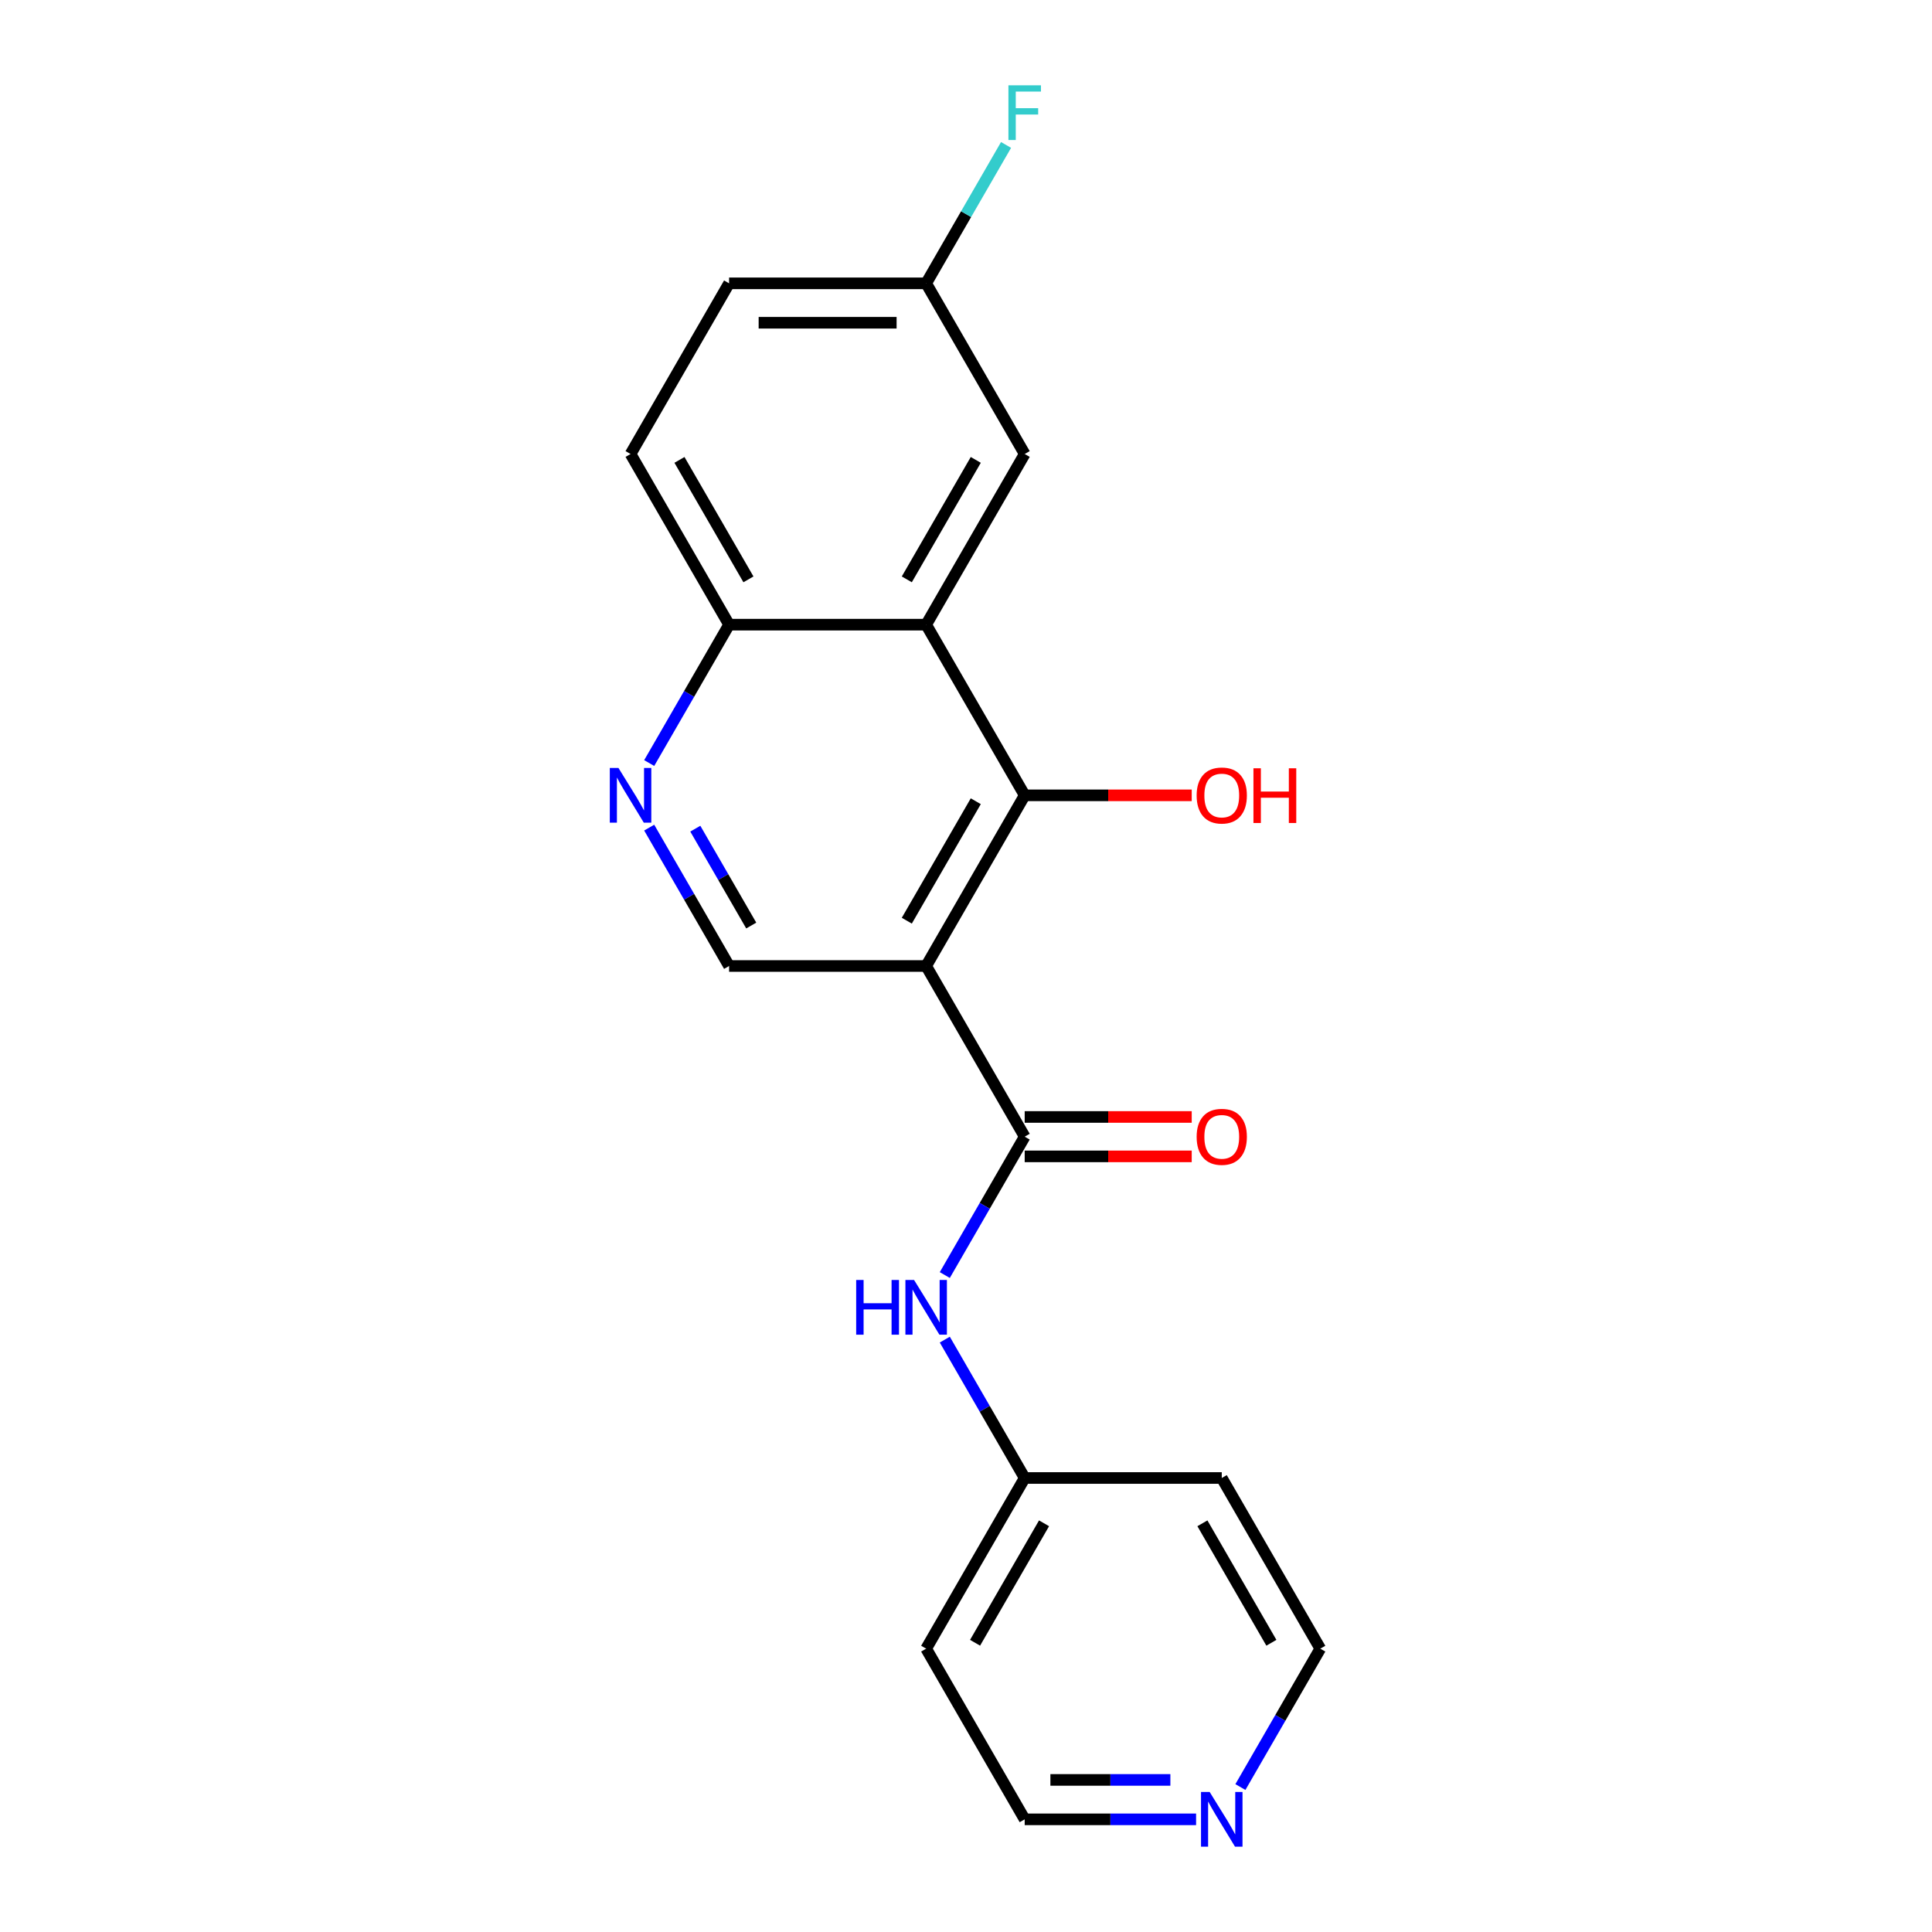 <?xml version='1.0' encoding='iso-8859-1'?>
<svg version='1.1' baseProfile='full'
              xmlns='http://www.w3.org/2000/svg'
                      xmlns:rdkit='http://www.rdkit.org/xml'
                      xmlns:xlink='http://www.w3.org/1999/xlink'
                  xml:space='preserve'
width='1000px' height='1000px' viewBox='0 0 1000 1000'>
<!-- END OF HEADER -->
<rect style='opacity:1.0;fill:#FFFFFF;stroke:none' width='1000' height='1000' x='0' y='0'> </rect>
<path class='bond-0' d='M 479.377,500 L 530.379,588.337' style='fill:none;fill-rule:evenodd;stroke:#000000;stroke-width:6px;stroke-linecap:butt;stroke-linejoin:miter;stroke-opacity:1' />
<path class='bond-1' d='M 479.377,500 L 530.379,411.663' style='fill:none;fill-rule:evenodd;stroke:#000000;stroke-width:6px;stroke-linecap:butt;stroke-linejoin:miter;stroke-opacity:1' />
<path class='bond-1' d='M 469.36,476.549 L 505.061,414.714' style='fill:none;fill-rule:evenodd;stroke:#000000;stroke-width:6px;stroke-linecap:butt;stroke-linejoin:miter;stroke-opacity:1' />
<path class='bond-4' d='M 479.377,500 L 377.375,500' style='fill:none;fill-rule:evenodd;stroke:#000000;stroke-width:6px;stroke-linecap:butt;stroke-linejoin:miter;stroke-opacity:1' />
<path class='bond-5' d='M 530.379,588.337 L 509.702,624.15' style='fill:none;fill-rule:evenodd;stroke:#000000;stroke-width:6px;stroke-linecap:butt;stroke-linejoin:miter;stroke-opacity:1' />
<path class='bond-5' d='M 509.702,624.15 L 489.025,659.963' style='fill:none;fill-rule:evenodd;stroke:#0000FF;stroke-width:6px;stroke-linecap:butt;stroke-linejoin:miter;stroke-opacity:1' />
<path class='bond-8' d='M 530.379,598.537 L 573.605,598.537' style='fill:none;fill-rule:evenodd;stroke:#000000;stroke-width:6px;stroke-linecap:butt;stroke-linejoin:miter;stroke-opacity:1' />
<path class='bond-8' d='M 573.605,598.537 L 616.831,598.537' style='fill:none;fill-rule:evenodd;stroke:#FF0000;stroke-width:6px;stroke-linecap:butt;stroke-linejoin:miter;stroke-opacity:1' />
<path class='bond-8' d='M 530.379,578.136 L 573.605,578.136' style='fill:none;fill-rule:evenodd;stroke:#000000;stroke-width:6px;stroke-linecap:butt;stroke-linejoin:miter;stroke-opacity:1' />
<path class='bond-8' d='M 573.605,578.136 L 616.831,578.136' style='fill:none;fill-rule:evenodd;stroke:#FF0000;stroke-width:6px;stroke-linecap:butt;stroke-linejoin:miter;stroke-opacity:1' />
<path class='bond-2' d='M 530.379,411.663 L 479.377,323.327' style='fill:none;fill-rule:evenodd;stroke:#000000;stroke-width:6px;stroke-linecap:butt;stroke-linejoin:miter;stroke-opacity:1' />
<path class='bond-12' d='M 530.379,411.663 L 573.605,411.663' style='fill:none;fill-rule:evenodd;stroke:#000000;stroke-width:6px;stroke-linecap:butt;stroke-linejoin:miter;stroke-opacity:1' />
<path class='bond-12' d='M 573.605,411.663 L 616.831,411.663' style='fill:none;fill-rule:evenodd;stroke:#FF0000;stroke-width:6px;stroke-linecap:butt;stroke-linejoin:miter;stroke-opacity:1' />
<path class='bond-7' d='M 479.377,323.327 L 530.379,234.99' style='fill:none;fill-rule:evenodd;stroke:#000000;stroke-width:6px;stroke-linecap:butt;stroke-linejoin:miter;stroke-opacity:1' />
<path class='bond-7' d='M 469.36,299.876 L 505.061,238.041' style='fill:none;fill-rule:evenodd;stroke:#000000;stroke-width:6px;stroke-linecap:butt;stroke-linejoin:miter;stroke-opacity:1' />
<path class='bond-20' d='M 479.377,323.327 L 377.375,323.327' style='fill:none;fill-rule:evenodd;stroke:#000000;stroke-width:6px;stroke-linecap:butt;stroke-linejoin:miter;stroke-opacity:1' />
<path class='bond-3' d='M 336.022,428.374 L 356.698,464.187' style='fill:none;fill-rule:evenodd;stroke:#0000FF;stroke-width:6px;stroke-linecap:butt;stroke-linejoin:miter;stroke-opacity:1' />
<path class='bond-3' d='M 356.698,464.187 L 377.375,500' style='fill:none;fill-rule:evenodd;stroke:#000000;stroke-width:6px;stroke-linecap:butt;stroke-linejoin:miter;stroke-opacity:1' />
<path class='bond-3' d='M 359.892,428.917 L 374.366,453.987' style='fill:none;fill-rule:evenodd;stroke:#0000FF;stroke-width:6px;stroke-linecap:butt;stroke-linejoin:miter;stroke-opacity:1' />
<path class='bond-3' d='M 374.366,453.987 L 388.839,479.056' style='fill:none;fill-rule:evenodd;stroke:#000000;stroke-width:6px;stroke-linecap:butt;stroke-linejoin:miter;stroke-opacity:1' />
<path class='bond-6' d='M 336.022,394.953 L 356.698,359.14' style='fill:none;fill-rule:evenodd;stroke:#0000FF;stroke-width:6px;stroke-linecap:butt;stroke-linejoin:miter;stroke-opacity:1' />
<path class='bond-6' d='M 356.698,359.14 L 377.375,323.327' style='fill:none;fill-rule:evenodd;stroke:#000000;stroke-width:6px;stroke-linecap:butt;stroke-linejoin:miter;stroke-opacity:1' />
<path class='bond-10' d='M 489.025,693.383 L 509.702,729.196' style='fill:none;fill-rule:evenodd;stroke:#0000FF;stroke-width:6px;stroke-linecap:butt;stroke-linejoin:miter;stroke-opacity:1' />
<path class='bond-10' d='M 509.702,729.196 L 530.379,765.01' style='fill:none;fill-rule:evenodd;stroke:#000000;stroke-width:6px;stroke-linecap:butt;stroke-linejoin:miter;stroke-opacity:1' />
<path class='bond-11' d='M 377.375,323.327 L 326.374,234.99' style='fill:none;fill-rule:evenodd;stroke:#000000;stroke-width:6px;stroke-linecap:butt;stroke-linejoin:miter;stroke-opacity:1' />
<path class='bond-11' d='M 387.392,299.876 L 351.692,238.041' style='fill:none;fill-rule:evenodd;stroke:#000000;stroke-width:6px;stroke-linecap:butt;stroke-linejoin:miter;stroke-opacity:1' />
<path class='bond-13' d='M 530.379,234.99 L 479.377,146.654' style='fill:none;fill-rule:evenodd;stroke:#000000;stroke-width:6px;stroke-linecap:butt;stroke-linejoin:miter;stroke-opacity:1' />
<path class='bond-9' d='M 619.091,941.683 L 574.735,941.683' style='fill:none;fill-rule:evenodd;stroke:#0000FF;stroke-width:6px;stroke-linecap:butt;stroke-linejoin:miter;stroke-opacity:1' />
<path class='bond-9' d='M 574.735,941.683 L 530.379,941.683' style='fill:none;fill-rule:evenodd;stroke:#000000;stroke-width:6px;stroke-linecap:butt;stroke-linejoin:miter;stroke-opacity:1' />
<path class='bond-9' d='M 605.784,921.282 L 574.735,921.282' style='fill:none;fill-rule:evenodd;stroke:#0000FF;stroke-width:6px;stroke-linecap:butt;stroke-linejoin:miter;stroke-opacity:1' />
<path class='bond-9' d='M 574.735,921.282 L 543.685,921.282' style='fill:none;fill-rule:evenodd;stroke:#000000;stroke-width:6px;stroke-linecap:butt;stroke-linejoin:miter;stroke-opacity:1' />
<path class='bond-22' d='M 642.028,924.973 L 662.705,889.159' style='fill:none;fill-rule:evenodd;stroke:#0000FF;stroke-width:6px;stroke-linecap:butt;stroke-linejoin:miter;stroke-opacity:1' />
<path class='bond-22' d='M 662.705,889.159 L 683.382,853.346' style='fill:none;fill-rule:evenodd;stroke:#000000;stroke-width:6px;stroke-linecap:butt;stroke-linejoin:miter;stroke-opacity:1' />
<path class='bond-16' d='M 530.379,765.01 L 632.381,765.01' style='fill:none;fill-rule:evenodd;stroke:#000000;stroke-width:6px;stroke-linecap:butt;stroke-linejoin:miter;stroke-opacity:1' />
<path class='bond-17' d='M 530.379,765.01 L 479.377,853.346' style='fill:none;fill-rule:evenodd;stroke:#000000;stroke-width:6px;stroke-linecap:butt;stroke-linejoin:miter;stroke-opacity:1' />
<path class='bond-17' d='M 540.396,788.46 L 504.695,850.296' style='fill:none;fill-rule:evenodd;stroke:#000000;stroke-width:6px;stroke-linecap:butt;stroke-linejoin:miter;stroke-opacity:1' />
<path class='bond-14' d='M 326.374,234.99 L 377.375,146.654' style='fill:none;fill-rule:evenodd;stroke:#000000;stroke-width:6px;stroke-linecap:butt;stroke-linejoin:miter;stroke-opacity:1' />
<path class='bond-15' d='M 479.377,146.654 L 500.054,110.841' style='fill:none;fill-rule:evenodd;stroke:#000000;stroke-width:6px;stroke-linecap:butt;stroke-linejoin:miter;stroke-opacity:1' />
<path class='bond-15' d='M 500.054,110.841 L 520.731,75.027' style='fill:none;fill-rule:evenodd;stroke:#33CCCC;stroke-width:6px;stroke-linecap:butt;stroke-linejoin:miter;stroke-opacity:1' />
<path class='bond-21' d='M 479.377,146.654 L 377.375,146.654' style='fill:none;fill-rule:evenodd;stroke:#000000;stroke-width:6px;stroke-linecap:butt;stroke-linejoin:miter;stroke-opacity:1' />
<path class='bond-21' d='M 464.077,167.054 L 392.676,167.054' style='fill:none;fill-rule:evenodd;stroke:#000000;stroke-width:6px;stroke-linecap:butt;stroke-linejoin:miter;stroke-opacity:1' />
<path class='bond-18' d='M 632.381,765.01 L 683.382,853.346' style='fill:none;fill-rule:evenodd;stroke:#000000;stroke-width:6px;stroke-linecap:butt;stroke-linejoin:miter;stroke-opacity:1' />
<path class='bond-18' d='M 622.364,788.46 L 658.064,850.296' style='fill:none;fill-rule:evenodd;stroke:#000000;stroke-width:6px;stroke-linecap:butt;stroke-linejoin:miter;stroke-opacity:1' />
<path class='bond-19' d='M 479.377,853.346 L 530.379,941.683' style='fill:none;fill-rule:evenodd;stroke:#000000;stroke-width:6px;stroke-linecap:butt;stroke-linejoin:miter;stroke-opacity:1' />
<path  class='atom-4' d='M 320.114 397.503
L 329.394 412.503
Q 330.314 413.983, 331.794 416.663
Q 333.274 419.343, 333.354 419.503
L 333.354 397.503
L 337.114 397.503
L 337.114 425.823
L 333.234 425.823
L 323.274 409.423
Q 322.114 407.503, 320.874 405.303
Q 319.674 403.103, 319.314 402.423
L 319.314 425.823
L 315.634 425.823
L 315.634 397.503
L 320.114 397.503
' fill='#0000FF'/>
<path  class='atom-6' d='M 443.157 662.513
L 446.997 662.513
L 446.997 674.553
L 461.477 674.553
L 461.477 662.513
L 465.317 662.513
L 465.317 690.833
L 461.477 690.833
L 461.477 677.753
L 446.997 677.753
L 446.997 690.833
L 443.157 690.833
L 443.157 662.513
' fill='#0000FF'/>
<path  class='atom-6' d='M 473.117 662.513
L 482.397 677.513
Q 483.317 678.993, 484.797 681.673
Q 486.277 684.353, 486.357 684.513
L 486.357 662.513
L 490.117 662.513
L 490.117 690.833
L 486.237 690.833
L 476.277 674.433
Q 475.117 672.513, 473.877 670.313
Q 472.677 668.113, 472.317 667.433
L 472.317 690.833
L 468.637 690.833
L 468.637 662.513
L 473.117 662.513
' fill='#0000FF'/>
<path  class='atom-9' d='M 619.381 588.417
Q 619.381 581.617, 622.741 577.817
Q 626.101 574.017, 632.381 574.017
Q 638.661 574.017, 642.021 577.817
Q 645.381 581.617, 645.381 588.417
Q 645.381 595.297, 641.981 599.217
Q 638.581 603.097, 632.381 603.097
Q 626.141 603.097, 622.741 599.217
Q 619.381 595.337, 619.381 588.417
M 632.381 599.897
Q 636.701 599.897, 639.021 597.017
Q 641.381 594.097, 641.381 588.417
Q 641.381 582.857, 639.021 580.057
Q 636.701 577.217, 632.381 577.217
Q 628.061 577.217, 625.701 580.017
Q 623.381 582.817, 623.381 588.417
Q 623.381 594.137, 625.701 597.017
Q 628.061 599.897, 632.381 599.897
' fill='#FF0000'/>
<path  class='atom-10' d='M 626.121 927.523
L 635.401 942.523
Q 636.321 944.003, 637.801 946.683
Q 639.281 949.363, 639.361 949.523
L 639.361 927.523
L 643.121 927.523
L 643.121 955.843
L 639.241 955.843
L 629.281 939.443
Q 628.121 937.523, 626.881 935.323
Q 625.681 933.123, 625.321 932.443
L 625.321 955.843
L 621.641 955.843
L 621.641 927.523
L 626.121 927.523
' fill='#0000FF'/>
<path  class='atom-13' d='M 619.381 411.743
Q 619.381 404.943, 622.741 401.143
Q 626.101 397.343, 632.381 397.343
Q 638.661 397.343, 642.021 401.143
Q 645.381 404.943, 645.381 411.743
Q 645.381 418.623, 641.981 422.543
Q 638.581 426.423, 632.381 426.423
Q 626.141 426.423, 622.741 422.543
Q 619.381 418.663, 619.381 411.743
M 632.381 423.223
Q 636.701 423.223, 639.021 420.343
Q 641.381 417.423, 641.381 411.743
Q 641.381 406.183, 639.021 403.383
Q 636.701 400.543, 632.381 400.543
Q 628.061 400.543, 625.701 403.343
Q 623.381 406.143, 623.381 411.743
Q 623.381 417.463, 625.701 420.343
Q 628.061 423.223, 632.381 423.223
' fill='#FF0000'/>
<path  class='atom-13' d='M 648.781 397.663
L 652.621 397.663
L 652.621 409.703
L 667.101 409.703
L 667.101 397.663
L 670.941 397.663
L 670.941 425.983
L 667.101 425.983
L 667.101 412.903
L 652.621 412.903
L 652.621 425.983
L 648.781 425.983
L 648.781 397.663
' fill='#FF0000'/>
<path  class='atom-16' d='M 521.959 44.157
L 538.799 44.157
L 538.799 47.397
L 525.759 47.397
L 525.759 55.997
L 537.359 55.997
L 537.359 59.277
L 525.759 59.277
L 525.759 72.477
L 521.959 72.477
L 521.959 44.157
' fill='#33CCCC'/>
</svg>
